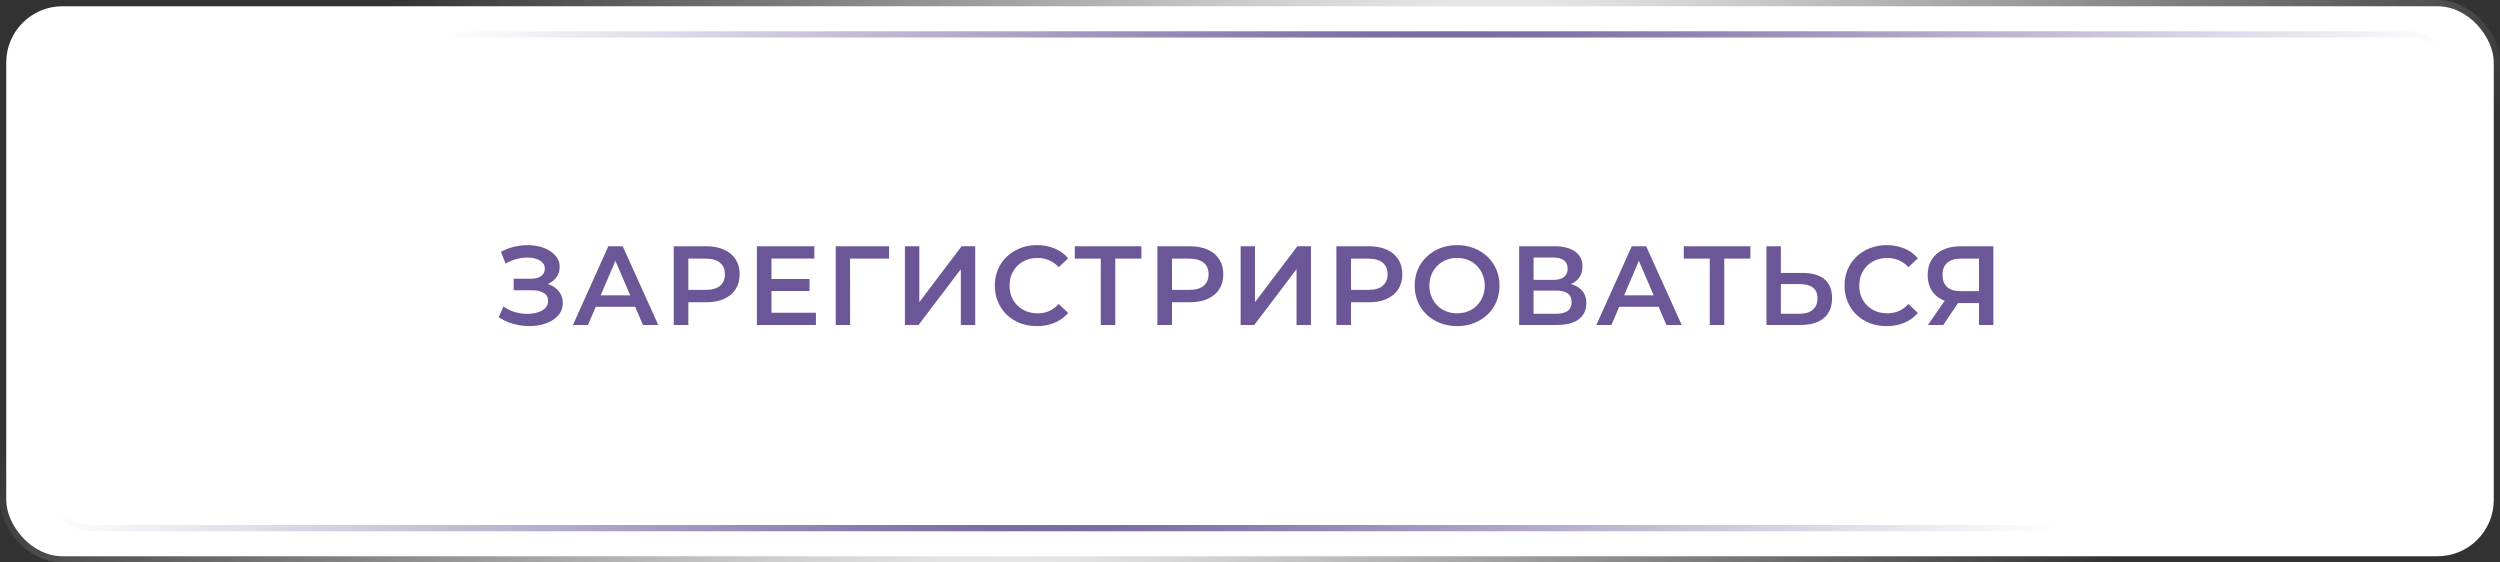 <?xml version="1.0" encoding="UTF-8"?> <svg xmlns="http://www.w3.org/2000/svg" width="400" height="90" viewBox="0 0 400 90" fill="none"><rect x="0" y="0" width="400" height="90" fill="#333333" stroke="none"/> <rect x="1" y="1" width="398" height="88" rx="9" fill="white" stroke="url(#paint0_radial_1069_51)" stroke-width="2"></rect> <rect x="5.5" y="5.5" width="389" height="79" rx="9.5" stroke="url(#paint1_radial_1069_51)"></rect> <path d="M79.793 50.758L80.549 49.048C81.089 49.42 81.677 49.708 82.313 49.912C82.961 50.104 83.603 50.206 84.239 50.218C84.875 50.23 85.451 50.158 85.967 50.002C86.495 49.846 86.915 49.612 87.227 49.3C87.539 48.988 87.695 48.598 87.695 48.13C87.695 47.566 87.461 47.146 86.993 46.87C86.537 46.582 85.913 46.438 85.121 46.438H82.187V44.602H84.941C85.649 44.602 86.195 44.458 86.579 44.17C86.975 43.882 87.173 43.492 87.173 43C87.173 42.592 87.041 42.256 86.777 41.992C86.525 41.728 86.177 41.53 85.733 41.398C85.301 41.266 84.809 41.206 84.257 41.218C83.717 41.218 83.153 41.302 82.565 41.47C81.977 41.626 81.419 41.86 80.891 42.172L80.153 40.282C80.945 39.862 81.773 39.568 82.637 39.4C83.513 39.232 84.359 39.184 85.175 39.256C85.991 39.328 86.723 39.514 87.371 39.814C88.031 40.114 88.559 40.51 88.955 41.002C89.351 41.482 89.549 42.052 89.549 42.712C89.549 43.312 89.387 43.846 89.063 44.314C88.751 44.77 88.319 45.124 87.767 45.376C87.215 45.628 86.573 45.754 85.841 45.754L85.931 45.178C86.759 45.178 87.479 45.322 88.091 45.61C88.715 45.886 89.195 46.27 89.531 46.762C89.879 47.254 90.053 47.824 90.053 48.472C90.053 49.084 89.897 49.63 89.585 50.11C89.273 50.578 88.847 50.974 88.307 51.298C87.767 51.61 87.149 51.844 86.453 52C85.757 52.144 85.025 52.198 84.257 52.162C83.489 52.126 82.721 51.994 81.953 51.766C81.197 51.538 80.477 51.202 79.793 50.758ZM91.663 52L97.333 39.4H99.637L105.325 52H102.877L97.999 40.642H98.935L94.075 52H91.663ZM94.273 49.084L94.903 47.248H101.707L102.337 49.084H94.273ZM107.797 52V39.4H112.981C114.097 39.4 115.051 39.58 115.843 39.94C116.647 40.3 117.265 40.816 117.697 41.488C118.129 42.16 118.345 42.958 118.345 43.882C118.345 44.806 118.129 45.604 117.697 46.276C117.265 46.948 116.647 47.464 115.843 47.824C115.051 48.184 114.097 48.364 112.981 48.364H109.093L110.137 47.266V52H107.797ZM110.137 47.518L109.093 46.384H112.873C113.905 46.384 114.679 46.168 115.195 45.736C115.723 45.292 115.987 44.674 115.987 43.882C115.987 43.078 115.723 42.46 115.195 42.028C114.679 41.596 113.905 41.38 112.873 41.38H109.093L110.137 40.228V47.518ZM123.259 44.638H129.523V46.564H123.259V44.638ZM123.439 50.038H130.549V52H121.099V39.4H130.297V41.362H123.439V50.038ZM133.715 52V39.4H142.265L142.247 41.38H135.461L136.001 40.822L136.019 52H133.715ZM144.785 52V39.4H147.089V48.346L153.857 39.4H156.035V52H153.731V43.072L146.963 52H144.785ZM165.903 52.18C164.943 52.18 164.049 52.024 163.221 51.712C162.405 51.388 161.691 50.938 161.079 50.362C160.479 49.774 160.011 49.084 159.675 48.292C159.339 47.5 159.171 46.636 159.171 45.7C159.171 44.764 159.339 43.9 159.675 43.108C160.011 42.316 160.485 41.632 161.097 41.056C161.709 40.468 162.423 40.018 163.239 39.706C164.055 39.382 164.949 39.22 165.921 39.22C166.953 39.22 167.895 39.4 168.747 39.76C169.599 40.108 170.319 40.63 170.907 41.326L169.395 42.748C168.939 42.256 168.429 41.89 167.865 41.65C167.301 41.398 166.689 41.272 166.029 41.272C165.369 41.272 164.763 41.38 164.211 41.596C163.671 41.812 163.197 42.118 162.789 42.514C162.393 42.91 162.081 43.378 161.853 43.918C161.637 44.458 161.529 45.052 161.529 45.7C161.529 46.348 161.637 46.942 161.853 47.482C162.081 48.022 162.393 48.49 162.789 48.886C163.197 49.282 163.671 49.588 164.211 49.804C164.763 50.02 165.369 50.128 166.029 50.128C166.689 50.128 167.301 50.008 167.865 49.768C168.429 49.516 168.939 49.138 169.395 48.634L170.907 50.074C170.319 50.758 169.599 51.28 168.747 51.64C167.895 52 166.947 52.18 165.903 52.18ZM176.125 52V40.804L176.683 41.38H171.967V39.4H182.623V41.38H177.907L178.447 40.804V52H176.125ZM185.181 52V39.4H190.365C191.481 39.4 192.435 39.58 193.227 39.94C194.031 40.3 194.649 40.816 195.081 41.488C195.513 42.16 195.729 42.958 195.729 43.882C195.729 44.806 195.513 45.604 195.081 46.276C194.649 46.948 194.031 47.464 193.227 47.824C192.435 48.184 191.481 48.364 190.365 48.364H186.477L187.521 47.266V52H185.181ZM187.521 47.518L186.477 46.384H190.257C191.289 46.384 192.063 46.168 192.579 45.736C193.107 45.292 193.371 44.674 193.371 43.882C193.371 43.078 193.107 42.46 192.579 42.028C192.063 41.596 191.289 41.38 190.257 41.38H186.477L187.521 40.228V47.518ZM198.501 52V39.4H200.805V48.346L207.573 39.4H209.751V52H207.447V43.072L200.679 52H198.501ZM213.824 52V39.4H219.008C220.124 39.4 221.078 39.58 221.87 39.94C222.674 40.3 223.292 40.816 223.724 41.488C224.156 42.16 224.372 42.958 224.372 43.882C224.372 44.806 224.156 45.604 223.724 46.276C223.292 46.948 222.674 47.464 221.87 47.824C221.078 48.184 220.124 48.364 219.008 48.364H215.12L216.164 47.266V52H213.824ZM216.164 47.518L215.12 46.384H218.9C219.932 46.384 220.706 46.168 221.222 45.736C221.75 45.292 222.014 44.674 222.014 43.882C222.014 43.078 221.75 42.46 221.222 42.028C220.706 41.596 219.932 41.38 218.9 41.38H215.12L216.164 40.228V47.518ZM233.152 52.18C232.168 52.18 231.262 52.018 230.434 51.694C229.606 51.37 228.886 50.92 228.274 50.344C227.662 49.756 227.188 49.072 226.852 48.292C226.516 47.5 226.348 46.636 226.348 45.7C226.348 44.764 226.516 43.906 226.852 43.126C227.188 42.334 227.662 41.65 228.274 41.074C228.886 40.486 229.606 40.03 230.434 39.706C231.262 39.382 232.162 39.22 233.134 39.22C234.118 39.22 235.018 39.382 235.834 39.706C236.662 40.03 237.382 40.486 237.994 41.074C238.606 41.65 239.08 42.334 239.416 43.126C239.752 43.906 239.92 44.764 239.92 45.7C239.92 46.636 239.752 47.5 239.416 48.292C239.08 49.084 238.606 49.768 237.994 50.344C237.382 50.92 236.662 51.37 235.834 51.694C235.018 52.018 234.124 52.18 233.152 52.18ZM233.134 50.128C233.77 50.128 234.358 50.02 234.898 49.804C235.438 49.588 235.906 49.282 236.302 48.886C236.698 48.478 237.004 48.01 237.22 47.482C237.448 46.942 237.562 46.348 237.562 45.7C237.562 45.052 237.448 44.464 237.22 43.936C237.004 43.396 236.698 42.928 236.302 42.532C235.906 42.124 235.438 41.812 234.898 41.596C234.358 41.38 233.77 41.272 233.134 41.272C232.498 41.272 231.91 41.38 231.37 41.596C230.842 41.812 230.374 42.124 229.966 42.532C229.57 42.928 229.258 43.396 229.03 43.936C228.814 44.464 228.706 45.052 228.706 45.7C228.706 46.336 228.814 46.924 229.03 47.464C229.258 48.004 229.57 48.478 229.966 48.886C230.362 49.282 230.83 49.588 231.37 49.804C231.91 50.02 232.498 50.128 233.134 50.128ZM243.065 52V39.4H248.699C250.115 39.4 251.219 39.682 252.011 40.246C252.803 40.798 253.199 41.596 253.199 42.64C253.199 43.672 252.821 44.47 252.065 45.034C251.309 45.586 250.313 45.862 249.077 45.862L249.401 45.214C250.805 45.214 251.891 45.496 252.659 46.06C253.427 46.624 253.811 47.44 253.811 48.508C253.811 49.6 253.409 50.458 252.605 51.082C251.801 51.694 250.613 52 249.041 52H243.065ZM245.369 50.2H248.969C249.785 50.2 250.403 50.05 250.823 49.75C251.243 49.438 251.453 48.964 251.453 48.328C251.453 47.692 251.243 47.23 250.823 46.942C250.403 46.642 249.785 46.492 248.969 46.492H245.369V50.2ZM245.369 44.782H248.501C249.257 44.782 249.833 44.632 250.229 44.332C250.625 44.02 250.823 43.576 250.823 43C250.823 42.4 250.625 41.95 250.229 41.65C249.833 41.35 249.257 41.2 248.501 41.2H245.369V44.782ZM255.414 52L261.084 39.4H263.388L269.076 52H266.628L261.75 40.642H262.686L257.826 52H255.414ZM258.024 49.084L258.654 47.248H265.458L266.088 49.084H258.024ZM273.562 52V40.804L274.12 41.38H269.404V39.4H280.06V41.38H275.344L275.884 40.804V52H273.562ZM288.432 43.666C289.932 43.666 291.09 44.002 291.906 44.674C292.722 45.346 293.13 46.354 293.13 47.698C293.13 49.114 292.68 50.188 291.78 50.92C290.892 51.64 289.65 52 288.054 52H282.636V39.4H284.94V43.666H288.432ZM287.946 50.2C288.846 50.2 289.542 49.99 290.034 49.57C290.538 49.15 290.79 48.538 290.79 47.734C290.79 46.942 290.544 46.366 290.052 46.006C289.56 45.634 288.858 45.448 287.946 45.448H284.94V50.2H287.946ZM301.856 52.18C300.896 52.18 300.002 52.024 299.174 51.712C298.358 51.388 297.644 50.938 297.032 50.362C296.432 49.774 295.964 49.084 295.628 48.292C295.292 47.5 295.124 46.636 295.124 45.7C295.124 44.764 295.292 43.9 295.628 43.108C295.964 42.316 296.438 41.632 297.05 41.056C297.662 40.468 298.376 40.018 299.192 39.706C300.008 39.382 300.902 39.22 301.874 39.22C302.906 39.22 303.848 39.4 304.7 39.76C305.552 40.108 306.272 40.63 306.86 41.326L305.348 42.748C304.892 42.256 304.382 41.89 303.818 41.65C303.254 41.398 302.642 41.272 301.982 41.272C301.322 41.272 300.716 41.38 300.164 41.596C299.624 41.812 299.15 42.118 298.742 42.514C298.346 42.91 298.034 43.378 297.806 43.918C297.59 44.458 297.482 45.052 297.482 45.7C297.482 46.348 297.59 46.942 297.806 47.482C298.034 48.022 298.346 48.49 298.742 48.886C299.15 49.282 299.624 49.588 300.164 49.804C300.716 50.02 301.322 50.128 301.982 50.128C302.642 50.128 303.254 50.008 303.818 49.768C304.382 49.516 304.892 49.138 305.348 48.634L306.86 50.074C306.272 50.758 305.552 51.28 304.7 51.64C303.848 52 302.9 52.18 301.856 52.18ZM316.635 52V47.968L317.211 48.49H313.521C312.465 48.49 311.553 48.316 310.785 47.968C310.029 47.608 309.447 47.098 309.039 46.438C308.631 45.766 308.427 44.962 308.427 44.026C308.427 43.054 308.643 42.226 309.075 41.542C309.507 40.846 310.119 40.318 310.911 39.958C311.703 39.586 312.633 39.4 313.701 39.4H318.939V52H316.635ZM308.463 52L311.577 47.5H313.935L310.929 52H308.463ZM316.635 47.212V40.732L317.211 41.38H313.773C312.813 41.38 312.075 41.602 311.559 42.046C311.055 42.478 310.803 43.126 310.803 43.99C310.803 44.818 311.043 45.46 311.523 45.916C312.015 46.36 312.735 46.582 313.683 46.582H317.211L316.635 47.212Z" fill="#6B5797"></path> <defs> <radialGradient id="paint0_radial_1069_51" cx="0" cy="0" r="1" gradientUnits="userSpaceOnUse" gradientTransform="translate(200 45) rotate(44.958) scale(130.955 498.062)"> <stop stop-color="white"></stop> <stop offset="1" stop-color="white" stop-opacity="0"></stop> </radialGradient> <radialGradient id="paint1_radial_1069_51" cx="0" cy="0" r="1" gradientUnits="userSpaceOnUse" gradientTransform="translate(200 45) rotate(42.313) scale(122.181 462.651)"> <stop stop-color="#BE264C"></stop> <stop offset="0" stop-color="#6B5797"></stop> <stop offset="1" stop-color="#6B5797" stop-opacity="0"></stop> </radialGradient> </defs> </svg> 